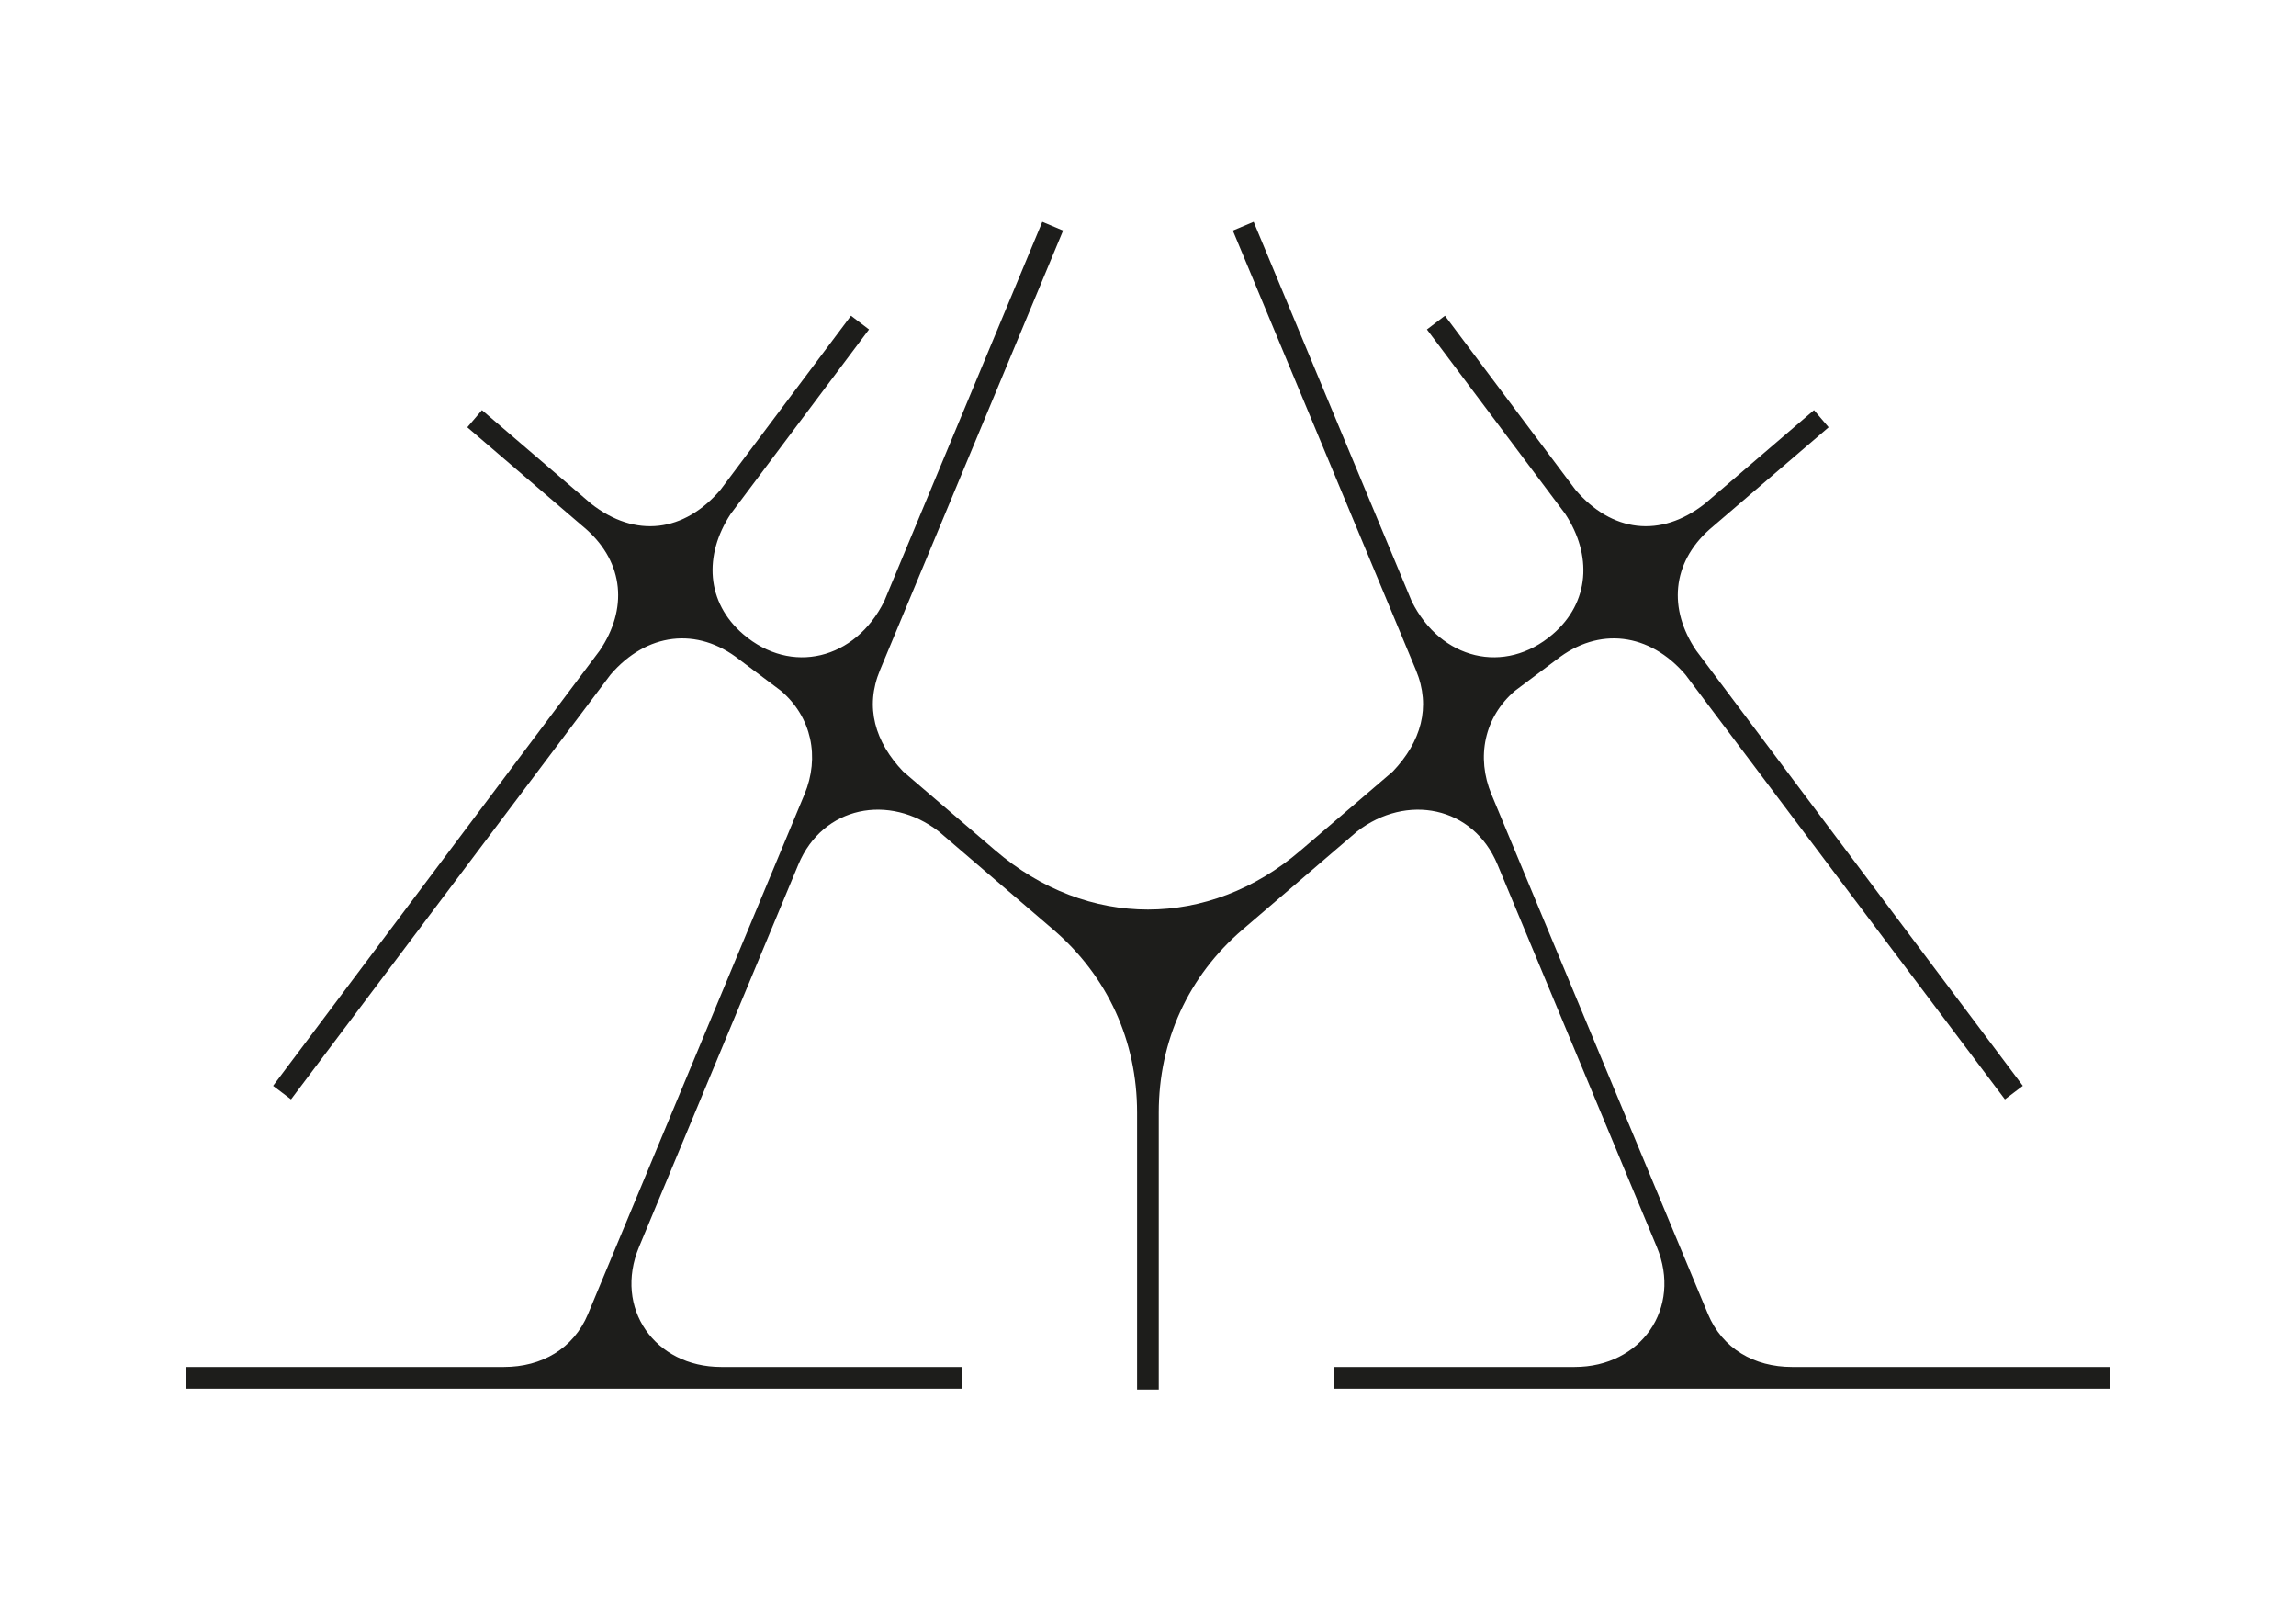 <?xml version="1.0" encoding="UTF-8"?><svg id="Calque_2" xmlns="http://www.w3.org/2000/svg" viewBox="0 0 841.89 595.28"><defs><style>.cls-1{fill:#1d1d1b;}</style></defs><path class="cls-1" d="M352.65,501.15h-88.22c-24.33,0-39.46-21.56-30.1-44.02l58.42-140.21c8.91-21.38,33.31-26.16,51.5-12.08l41.95,35.96c19.94,17.09,30.74,40.81,30.74,67.07v101.57h7.95v-101.57c0-26.27,10.79-49.98,30.74-67.07l41.95-35.96c18.19-14.08,42.59-9.29,51.5,12.08l58.42,140.21c9.36,22.46-5.78,44.02-30.1,44.02h-88.22v7.97h284.55v-7.97h-116.69c-13.76,0-25.48-6.7-30.77-19.4l-79.38-190.52c-5.68-13.64-2.63-28.33,8.58-37.94l15.21-11.41c15.57-12.28,34.17-9.86,47.31,5.45l117.17,155.72,6.57-4.97-119.77-159.57c-10.27-15.19-8.97-32.06,4.88-44.42l43.68-37.44-5.37-6.29-40.04,34.32c-16.27,12.76-34.15,10.45-47.46-5.15l-47.82-63.77-6.61,5.03,50.7,67.6c9.94,15.09,9.05,32.46-4.59,44.15-17.58,15.07-41.07,9.31-51.69-12.11l-57.96-139.1-7.63,3.2,67.13,161.12c5.68,13.64,1.8,26.39-8.46,37.18l-33.82,28.96c-33.7,28.88-78.24,28.89-111.94,0h0l-33.82-28.96c-10.26-10.79-14.15-23.54-8.46-37.18l67.13-161.12-7.63-3.2-57.96,139.1c-10.63,21.42-34.11,27.18-51.69,12.11-13.64-11.69-14.53-29.06-4.59-44.15l50.7-67.6-6.61-5.03-47.82,63.77c-13.31,15.6-31.19,17.91-47.46,5.15l-40.04-34.32-5.37,6.29,43.68,37.44c13.85,12.36,15.16,29.23,4.88,44.42l-119.77,159.57,6.57,4.97,117.17-155.72c13.14-15.31,31.74-17.73,47.31-5.45l15.21,11.41c11.22,9.62,14.27,24.3,8.58,37.94l-79.38,190.52c-5.29,12.71-17.01,19.4-30.77,19.4H68.09v7.97H352.65v-7.97Z"/></svg>